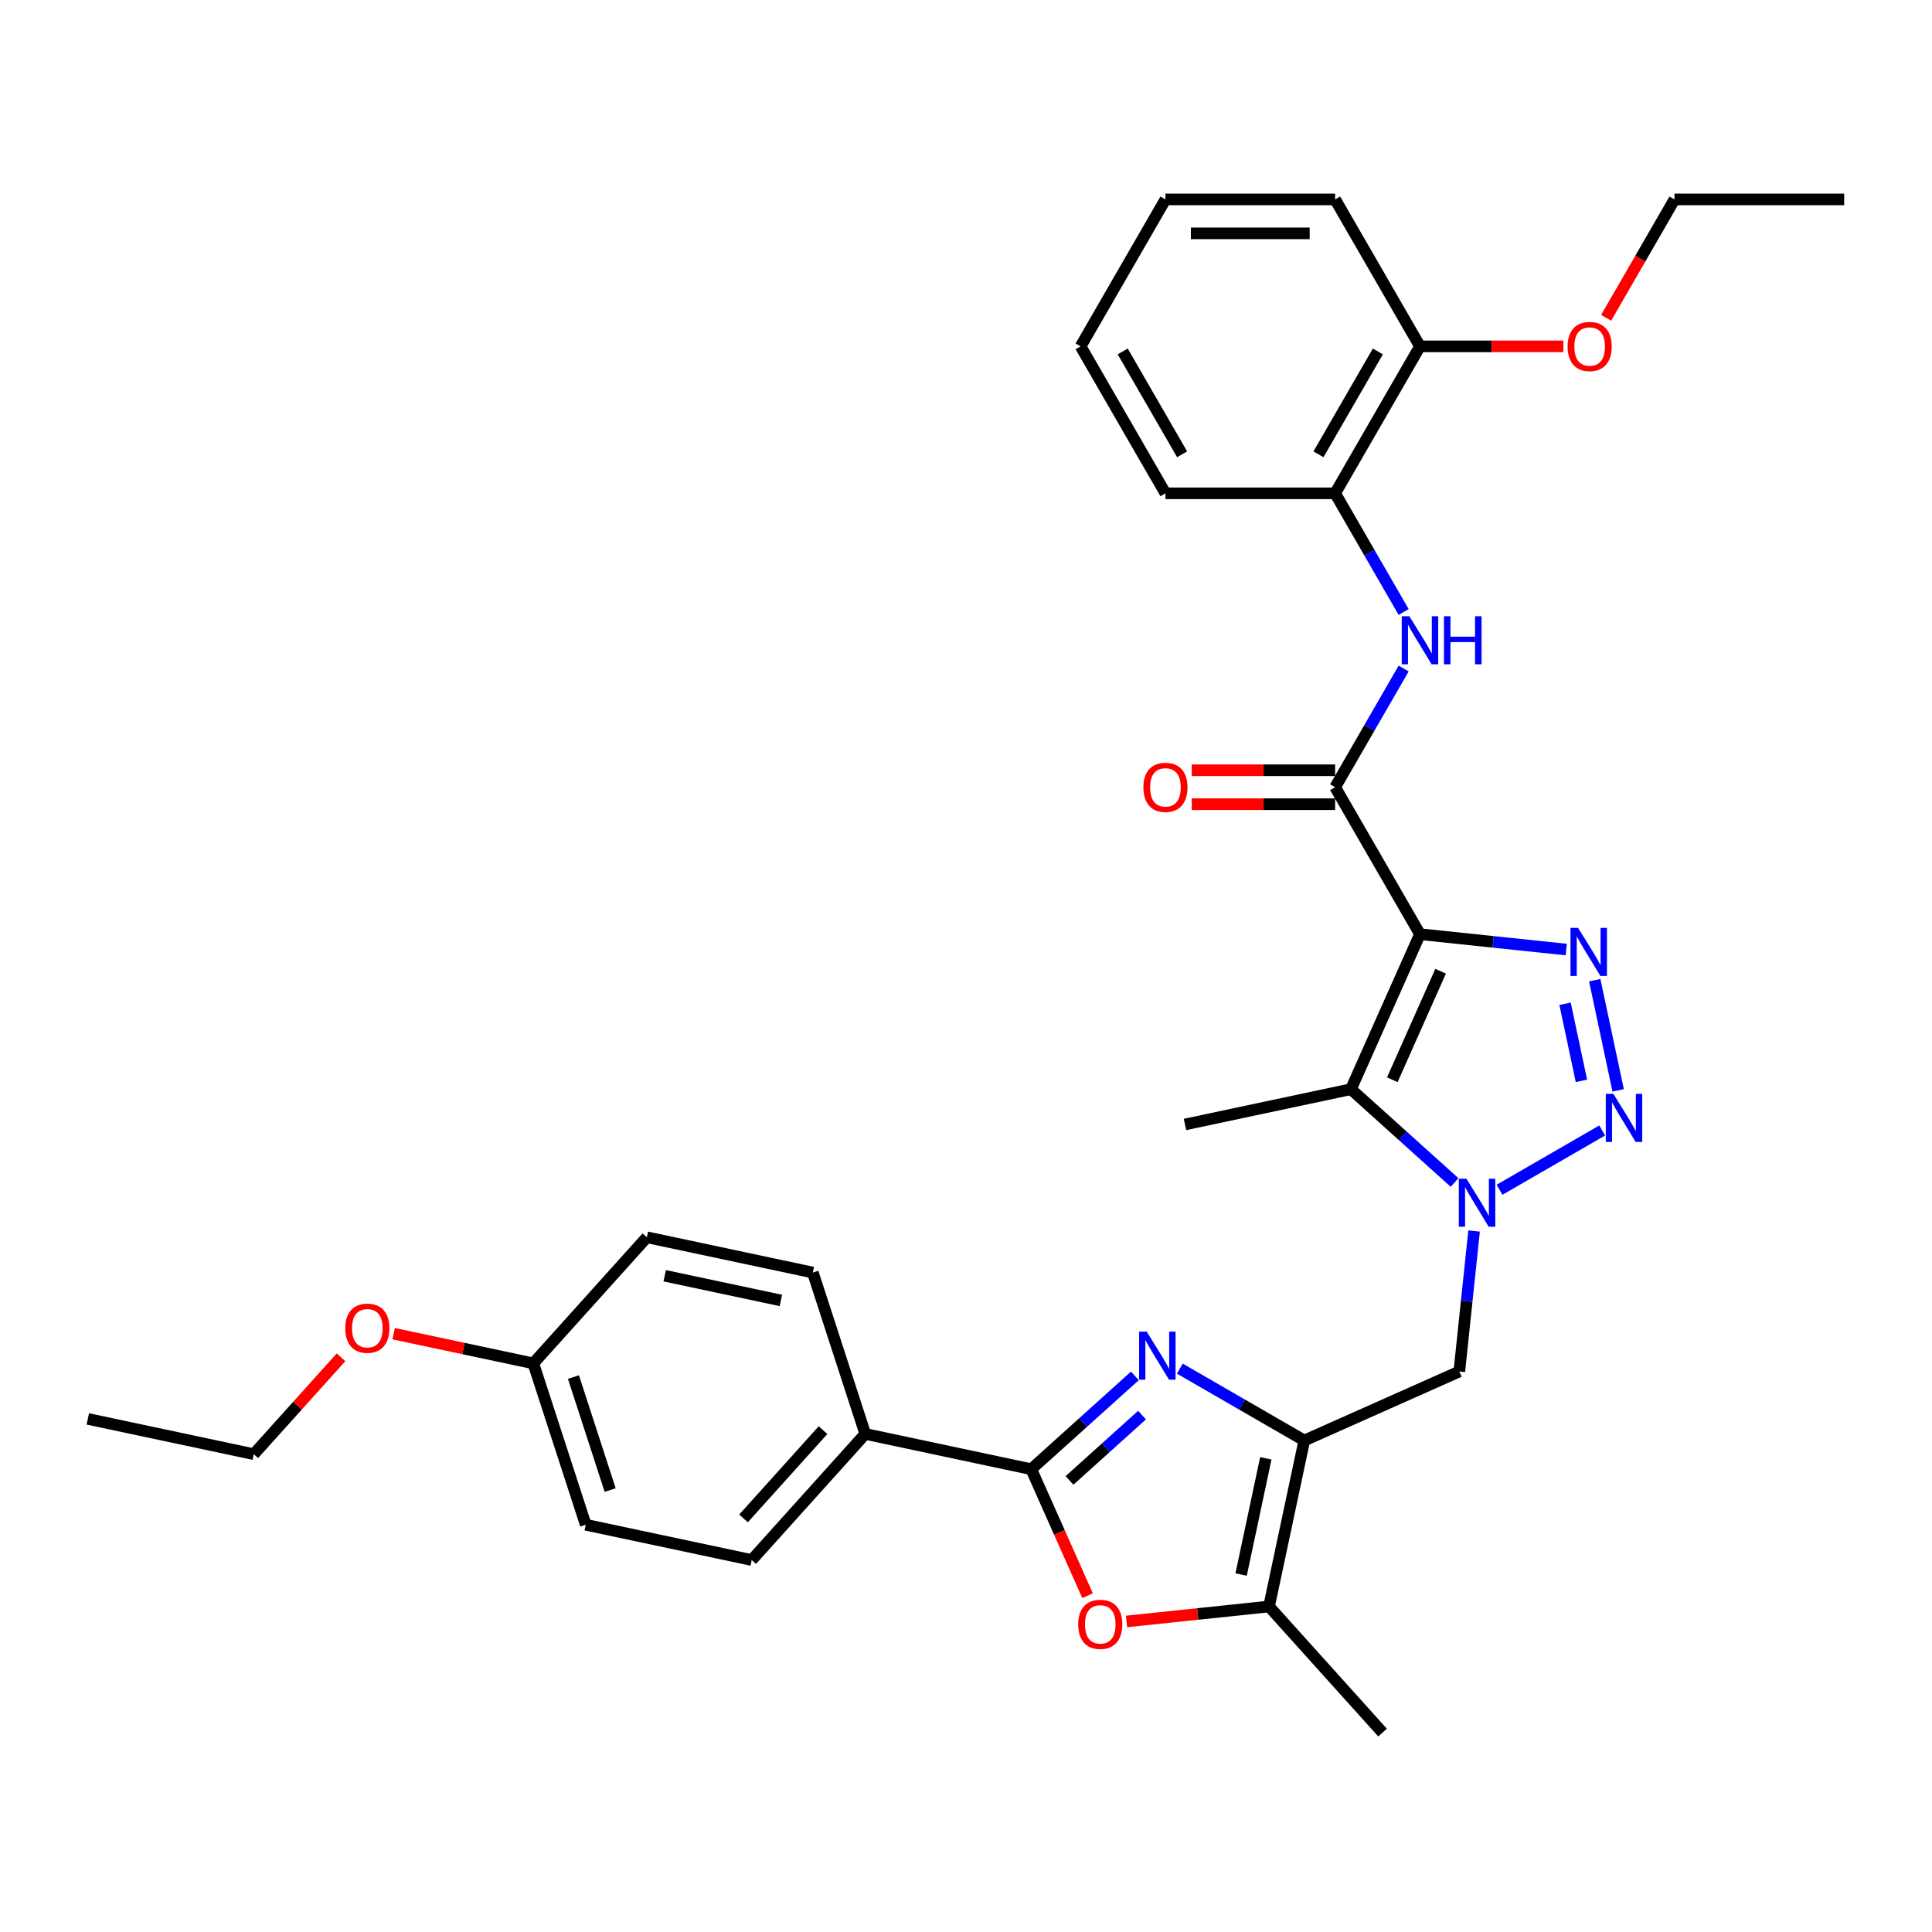 <?xml version='1.0' encoding='iso-8859-1'?>
<svg version='1.1' baseProfile='full'
              xmlns='http://www.w3.org/2000/svg'
                      xmlns:rdkit='http://www.rdkit.org/xml'
                      xmlns:xlink='http://www.w3.org/1999/xlink'
                  xml:space='preserve'
width='1000px' height='1000px' viewBox='0 0 1000 1000'>
<!-- END OF HEADER -->
<rect style='opacity:1.0;fill:#FFFFFF;stroke:none' width='1000' height='1000' x='0' y='0'> </rect>
<path class='bond-1' d='M 734.973,483.528 L 772.833,487.507' style='fill:none;fill-rule:evenodd;stroke:#000000;stroke-width:6px;stroke-linecap:butt;stroke-linejoin:miter;stroke-opacity:1' />
<path class='bond-1' d='M 772.833,487.507 L 810.692,491.486' style='fill:none;fill-rule:evenodd;stroke:#0000FF;stroke-width:6px;stroke-linecap:butt;stroke-linejoin:miter;stroke-opacity:1' />
<path class='bond-3' d='M 734.973,483.528 L 699.25,563.763' style='fill:none;fill-rule:evenodd;stroke:#000000;stroke-width:6px;stroke-linecap:butt;stroke-linejoin:miter;stroke-opacity:1' />
<path class='bond-3' d='M 745.662,502.708 L 720.656,558.873' style='fill:none;fill-rule:evenodd;stroke:#000000;stroke-width:6px;stroke-linecap:butt;stroke-linejoin:miter;stroke-opacity:1' />
<path class='bond-7' d='M 734.973,483.528 L 691.059,407.466' style='fill:none;fill-rule:evenodd;stroke:#000000;stroke-width:6px;stroke-linecap:butt;stroke-linejoin:miter;stroke-opacity:1' />
<path class='bond-0' d='M 752.891,612.062 L 726.071,587.913' style='fill:none;fill-rule:evenodd;stroke:#0000FF;stroke-width:6px;stroke-linecap:butt;stroke-linejoin:miter;stroke-opacity:1' />
<path class='bond-0' d='M 726.071,587.913 L 699.25,563.763' style='fill:none;fill-rule:evenodd;stroke:#000000;stroke-width:6px;stroke-linecap:butt;stroke-linejoin:miter;stroke-opacity:1' />
<path class='bond-10' d='M 762.982,637.165 L 759.16,673.522' style='fill:none;fill-rule:evenodd;stroke:#0000FF;stroke-width:6px;stroke-linecap:butt;stroke-linejoin:miter;stroke-opacity:1' />
<path class='bond-10' d='M 759.16,673.522 L 755.339,709.88' style='fill:none;fill-rule:evenodd;stroke:#000000;stroke-width:6px;stroke-linecap:butt;stroke-linejoin:miter;stroke-opacity:1' />
<path class='bond-33' d='M 776.148,615.819 L 829.289,585.138' style='fill:none;fill-rule:evenodd;stroke:#0000FF;stroke-width:6px;stroke-linecap:butt;stroke-linejoin:miter;stroke-opacity:1' />
<path class='bond-2' d='M 825.431,507.341 L 837.551,564.36' style='fill:none;fill-rule:evenodd;stroke:#0000FF;stroke-width:6px;stroke-linecap:butt;stroke-linejoin:miter;stroke-opacity:1' />
<path class='bond-2' d='M 810.067,519.546 L 818.551,559.459' style='fill:none;fill-rule:evenodd;stroke:#0000FF;stroke-width:6px;stroke-linecap:butt;stroke-linejoin:miter;stroke-opacity:1' />
<path class='bond-18' d='M 699.25,563.763 L 613.34,582.024' style='fill:none;fill-rule:evenodd;stroke:#000000;stroke-width:6px;stroke-linecap:butt;stroke-linejoin:miter;stroke-opacity:1' />
<path class='bond-4' d='M 610.67,708.403 L 642.887,727.003' style='fill:none;fill-rule:evenodd;stroke:#0000FF;stroke-width:6px;stroke-linecap:butt;stroke-linejoin:miter;stroke-opacity:1' />
<path class='bond-4' d='M 642.887,727.003 L 675.103,745.603' style='fill:none;fill-rule:evenodd;stroke:#000000;stroke-width:6px;stroke-linecap:butt;stroke-linejoin:miter;stroke-opacity:1' />
<path class='bond-6' d='M 587.413,712.159 L 560.592,736.309' style='fill:none;fill-rule:evenodd;stroke:#0000FF;stroke-width:6px;stroke-linecap:butt;stroke-linejoin:miter;stroke-opacity:1' />
<path class='bond-6' d='M 560.592,736.309 L 533.772,760.458' style='fill:none;fill-rule:evenodd;stroke:#000000;stroke-width:6px;stroke-linecap:butt;stroke-linejoin:miter;stroke-opacity:1' />
<path class='bond-6' d='M 591.12,732.458 L 572.346,749.363' style='fill:none;fill-rule:evenodd;stroke:#0000FF;stroke-width:6px;stroke-linecap:butt;stroke-linejoin:miter;stroke-opacity:1' />
<path class='bond-6' d='M 572.346,749.363 L 553.572,766.267' style='fill:none;fill-rule:evenodd;stroke:#000000;stroke-width:6px;stroke-linecap:butt;stroke-linejoin:miter;stroke-opacity:1' />
<path class='bond-5' d='M 675.103,745.603 L 755.339,709.88' style='fill:none;fill-rule:evenodd;stroke:#000000;stroke-width:6px;stroke-linecap:butt;stroke-linejoin:miter;stroke-opacity:1' />
<path class='bond-9' d='M 675.103,745.603 L 656.843,831.513' style='fill:none;fill-rule:evenodd;stroke:#000000;stroke-width:6px;stroke-linecap:butt;stroke-linejoin:miter;stroke-opacity:1' />
<path class='bond-9' d='M 655.182,754.838 L 642.4,814.974' style='fill:none;fill-rule:evenodd;stroke:#000000;stroke-width:6px;stroke-linecap:butt;stroke-linejoin:miter;stroke-opacity:1' />
<path class='bond-13' d='M 533.772,760.458 L 447.862,742.197' style='fill:none;fill-rule:evenodd;stroke:#000000;stroke-width:6px;stroke-linecap:butt;stroke-linejoin:miter;stroke-opacity:1' />
<path class='bond-35' d='M 533.772,760.458 L 548.345,793.189' style='fill:none;fill-rule:evenodd;stroke:#000000;stroke-width:6px;stroke-linecap:butt;stroke-linejoin:miter;stroke-opacity:1' />
<path class='bond-35' d='M 548.345,793.189 L 562.918,825.921' style='fill:none;fill-rule:evenodd;stroke:#FF0000;stroke-width:6px;stroke-linecap:butt;stroke-linejoin:miter;stroke-opacity:1' />
<path class='bond-11' d='M 691.059,407.466 L 708.792,376.751' style='fill:none;fill-rule:evenodd;stroke:#000000;stroke-width:6px;stroke-linecap:butt;stroke-linejoin:miter;stroke-opacity:1' />
<path class='bond-11' d='M 708.792,376.751 L 726.525,346.036' style='fill:none;fill-rule:evenodd;stroke:#0000FF;stroke-width:6px;stroke-linecap:butt;stroke-linejoin:miter;stroke-opacity:1' />
<path class='bond-14' d='M 691.059,398.683 L 653.951,398.683' style='fill:none;fill-rule:evenodd;stroke:#000000;stroke-width:6px;stroke-linecap:butt;stroke-linejoin:miter;stroke-opacity:1' />
<path class='bond-14' d='M 653.951,398.683 L 616.843,398.683' style='fill:none;fill-rule:evenodd;stroke:#FF0000;stroke-width:6px;stroke-linecap:butt;stroke-linejoin:miter;stroke-opacity:1' />
<path class='bond-14' d='M 691.059,416.249 L 653.951,416.249' style='fill:none;fill-rule:evenodd;stroke:#000000;stroke-width:6px;stroke-linecap:butt;stroke-linejoin:miter;stroke-opacity:1' />
<path class='bond-14' d='M 653.951,416.249 L 616.843,416.249' style='fill:none;fill-rule:evenodd;stroke:#FF0000;stroke-width:6px;stroke-linecap:butt;stroke-linejoin:miter;stroke-opacity:1' />
<path class='bond-8' d='M 583.108,839.263 L 619.975,835.388' style='fill:none;fill-rule:evenodd;stroke:#FF0000;stroke-width:6px;stroke-linecap:butt;stroke-linejoin:miter;stroke-opacity:1' />
<path class='bond-8' d='M 619.975,835.388 L 656.843,831.513' style='fill:none;fill-rule:evenodd;stroke:#000000;stroke-width:6px;stroke-linecap:butt;stroke-linejoin:miter;stroke-opacity:1' />
<path class='bond-23' d='M 656.843,831.513 L 715.612,896.783' style='fill:none;fill-rule:evenodd;stroke:#000000;stroke-width:6px;stroke-linecap:butt;stroke-linejoin:miter;stroke-opacity:1' />
<path class='bond-12' d='M 726.525,316.771 L 708.792,286.056' style='fill:none;fill-rule:evenodd;stroke:#0000FF;stroke-width:6px;stroke-linecap:butt;stroke-linejoin:miter;stroke-opacity:1' />
<path class='bond-12' d='M 708.792,286.056 L 691.059,255.342' style='fill:none;fill-rule:evenodd;stroke:#000000;stroke-width:6px;stroke-linecap:butt;stroke-linejoin:miter;stroke-opacity:1' />
<path class='bond-15' d='M 691.059,255.342 L 734.973,179.279' style='fill:none;fill-rule:evenodd;stroke:#000000;stroke-width:6px;stroke-linecap:butt;stroke-linejoin:miter;stroke-opacity:1' />
<path class='bond-15' d='M 682.434,235.149 L 713.174,181.906' style='fill:none;fill-rule:evenodd;stroke:#000000;stroke-width:6px;stroke-linecap:butt;stroke-linejoin:miter;stroke-opacity:1' />
<path class='bond-25' d='M 691.059,255.342 L 603.23,255.342' style='fill:none;fill-rule:evenodd;stroke:#000000;stroke-width:6px;stroke-linecap:butt;stroke-linejoin:miter;stroke-opacity:1' />
<path class='bond-16' d='M 447.862,742.197 L 389.093,807.467' style='fill:none;fill-rule:evenodd;stroke:#000000;stroke-width:6px;stroke-linecap:butt;stroke-linejoin:miter;stroke-opacity:1' />
<path class='bond-16' d='M 425.993,740.234 L 384.854,785.923' style='fill:none;fill-rule:evenodd;stroke:#000000;stroke-width:6px;stroke-linecap:butt;stroke-linejoin:miter;stroke-opacity:1' />
<path class='bond-17' d='M 447.862,742.197 L 420.721,658.667' style='fill:none;fill-rule:evenodd;stroke:#000000;stroke-width:6px;stroke-linecap:butt;stroke-linejoin:miter;stroke-opacity:1' />
<path class='bond-22' d='M 734.973,179.279 L 772.081,179.279' style='fill:none;fill-rule:evenodd;stroke:#000000;stroke-width:6px;stroke-linecap:butt;stroke-linejoin:miter;stroke-opacity:1' />
<path class='bond-22' d='M 772.081,179.279 L 809.189,179.279' style='fill:none;fill-rule:evenodd;stroke:#FF0000;stroke-width:6px;stroke-linecap:butt;stroke-linejoin:miter;stroke-opacity:1' />
<path class='bond-26' d='M 734.973,179.279 L 691.059,103.217' style='fill:none;fill-rule:evenodd;stroke:#000000;stroke-width:6px;stroke-linecap:butt;stroke-linejoin:miter;stroke-opacity:1' />
<path class='bond-20' d='M 389.093,807.467 L 303.183,789.206' style='fill:none;fill-rule:evenodd;stroke:#000000;stroke-width:6px;stroke-linecap:butt;stroke-linejoin:miter;stroke-opacity:1' />
<path class='bond-21' d='M 420.721,658.667 L 334.812,640.406' style='fill:none;fill-rule:evenodd;stroke:#000000;stroke-width:6px;stroke-linecap:butt;stroke-linejoin:miter;stroke-opacity:1' />
<path class='bond-21' d='M 404.183,673.11 L 344.046,660.327' style='fill:none;fill-rule:evenodd;stroke:#000000;stroke-width:6px;stroke-linecap:butt;stroke-linejoin:miter;stroke-opacity:1' />
<path class='bond-19' d='M 276.043,705.676 L 334.812,640.406' style='fill:none;fill-rule:evenodd;stroke:#000000;stroke-width:6px;stroke-linecap:butt;stroke-linejoin:miter;stroke-opacity:1' />
<path class='bond-24' d='M 276.043,705.676 L 239.895,697.992' style='fill:none;fill-rule:evenodd;stroke:#000000;stroke-width:6px;stroke-linecap:butt;stroke-linejoin:miter;stroke-opacity:1' />
<path class='bond-24' d='M 239.895,697.992 L 203.747,690.309' style='fill:none;fill-rule:evenodd;stroke:#FF0000;stroke-width:6px;stroke-linecap:butt;stroke-linejoin:miter;stroke-opacity:1' />
<path class='bond-36' d='M 276.043,705.676 L 303.183,789.206' style='fill:none;fill-rule:evenodd;stroke:#000000;stroke-width:6px;stroke-linecap:butt;stroke-linejoin:miter;stroke-opacity:1' />
<path class='bond-36' d='M 296.82,712.777 L 315.818,771.249' style='fill:none;fill-rule:evenodd;stroke:#000000;stroke-width:6px;stroke-linecap:butt;stroke-linejoin:miter;stroke-opacity:1' />
<path class='bond-27' d='M 831.331,164.507 L 849.024,133.862' style='fill:none;fill-rule:evenodd;stroke:#FF0000;stroke-width:6px;stroke-linecap:butt;stroke-linejoin:miter;stroke-opacity:1' />
<path class='bond-27' d='M 849.024,133.862 L 866.717,103.217' style='fill:none;fill-rule:evenodd;stroke:#000000;stroke-width:6px;stroke-linecap:butt;stroke-linejoin:miter;stroke-opacity:1' />
<path class='bond-28' d='M 176.52,702.535 L 153.942,727.61' style='fill:none;fill-rule:evenodd;stroke:#FF0000;stroke-width:6px;stroke-linecap:butt;stroke-linejoin:miter;stroke-opacity:1' />
<path class='bond-28' d='M 153.942,727.61 L 131.364,752.685' style='fill:none;fill-rule:evenodd;stroke:#000000;stroke-width:6px;stroke-linecap:butt;stroke-linejoin:miter;stroke-opacity:1' />
<path class='bond-31' d='M 603.23,255.342 L 559.315,179.279' style='fill:none;fill-rule:evenodd;stroke:#000000;stroke-width:6px;stroke-linecap:butt;stroke-linejoin:miter;stroke-opacity:1' />
<path class='bond-31' d='M 611.855,235.149 L 581.115,181.906' style='fill:none;fill-rule:evenodd;stroke:#000000;stroke-width:6px;stroke-linecap:butt;stroke-linejoin:miter;stroke-opacity:1' />
<path class='bond-34' d='M 691.059,103.217 L 603.23,103.217' style='fill:none;fill-rule:evenodd;stroke:#000000;stroke-width:6px;stroke-linecap:butt;stroke-linejoin:miter;stroke-opacity:1' />
<path class='bond-34' d='M 677.884,120.783 L 616.404,120.783' style='fill:none;fill-rule:evenodd;stroke:#000000;stroke-width:6px;stroke-linecap:butt;stroke-linejoin:miter;stroke-opacity:1' />
<path class='bond-30' d='M 866.717,103.217 L 954.545,103.217' style='fill:none;fill-rule:evenodd;stroke:#000000;stroke-width:6px;stroke-linecap:butt;stroke-linejoin:miter;stroke-opacity:1' />
<path class='bond-29' d='M 131.364,752.685 L 45.455,734.424' style='fill:none;fill-rule:evenodd;stroke:#000000;stroke-width:6px;stroke-linecap:butt;stroke-linejoin:miter;stroke-opacity:1' />
<path class='bond-32' d='M 559.315,179.279 L 603.23,103.217' style='fill:none;fill-rule:evenodd;stroke:#000000;stroke-width:6px;stroke-linecap:butt;stroke-linejoin:miter;stroke-opacity:1' />
<path  class='atom-1' d='M 759.021 610.096
L 767.172 623.27
Q 767.98 624.57, 769.28 626.924
Q 770.58 629.278, 770.65 629.418
L 770.65 610.096
L 773.952 610.096
L 773.952 634.969
L 770.545 634.969
L 761.797 620.565
Q 760.778 618.879, 759.689 616.946
Q 758.635 615.014, 758.319 614.417
L 758.319 634.969
L 755.087 634.969
L 755.087 610.096
L 759.021 610.096
' fill='#0000FF'/>
<path  class='atom-2' d='M 816.823 480.272
L 824.973 493.446
Q 825.781 494.746, 827.081 497.1
Q 828.381 499.454, 828.451 499.594
L 828.451 480.272
L 831.754 480.272
L 831.754 505.145
L 828.346 505.145
L 819.598 490.741
Q 818.579 489.055, 817.49 487.122
Q 816.436 485.19, 816.12 484.593
L 816.12 505.145
L 812.888 505.145
L 812.888 480.272
L 816.823 480.272
' fill='#0000FF'/>
<path  class='atom-3' d='M 835.084 566.181
L 843.234 579.356
Q 844.042 580.656, 845.342 583.009
Q 846.642 585.363, 846.712 585.504
L 846.712 566.181
L 850.014 566.181
L 850.014 591.055
L 846.607 591.055
L 837.859 576.651
Q 836.84 574.964, 835.751 573.032
Q 834.697 571.1, 834.381 570.503
L 834.381 591.055
L 831.149 591.055
L 831.149 566.181
L 835.084 566.181
' fill='#0000FF'/>
<path  class='atom-5' d='M 593.543 689.252
L 601.694 702.427
Q 602.502 703.727, 603.802 706.08
Q 605.101 708.434, 605.172 708.575
L 605.172 689.252
L 608.474 689.252
L 608.474 714.125
L 605.066 714.125
L 596.319 699.722
Q 595.3 698.035, 594.211 696.103
Q 593.157 694.171, 592.841 693.574
L 592.841 714.125
L 589.608 714.125
L 589.608 689.252
L 593.543 689.252
' fill='#0000FF'/>
<path  class='atom-9' d='M 558.077 840.764
Q 558.077 834.791, 561.028 831.454
Q 563.979 828.117, 569.495 828.117
Q 575.011 828.117, 577.962 831.454
Q 580.913 834.791, 580.913 840.764
Q 580.913 846.806, 577.926 850.249
Q 574.94 853.657, 569.495 853.657
Q 564.014 853.657, 561.028 850.249
Q 558.077 846.842, 558.077 840.764
M 569.495 850.847
Q 573.289 850.847, 575.327 848.317
Q 577.399 845.753, 577.399 840.764
Q 577.399 835.881, 575.327 833.421
Q 573.289 830.927, 569.495 830.927
Q 565.701 830.927, 563.628 833.386
Q 561.59 835.845, 561.59 840.764
Q 561.59 845.788, 563.628 848.317
Q 565.701 850.847, 569.495 850.847
' fill='#FF0000'/>
<path  class='atom-12' d='M 729.475 318.967
L 737.626 332.141
Q 738.434 333.441, 739.734 335.795
Q 741.033 338.149, 741.104 338.289
L 741.104 318.967
L 744.406 318.967
L 744.406 343.84
L 740.998 343.84
L 732.251 329.436
Q 731.232 327.75, 730.143 325.818
Q 729.089 323.885, 728.773 323.288
L 728.773 343.84
L 725.54 343.84
L 725.54 318.967
L 729.475 318.967
' fill='#0000FF'/>
<path  class='atom-12' d='M 747.392 318.967
L 750.765 318.967
L 750.765 329.542
L 763.482 329.542
L 763.482 318.967
L 766.855 318.967
L 766.855 343.84
L 763.482 343.84
L 763.482 332.352
L 750.765 332.352
L 750.765 343.84
L 747.392 343.84
L 747.392 318.967
' fill='#0000FF'/>
<path  class='atom-15' d='M 591.812 407.536
Q 591.812 401.564, 594.763 398.226
Q 597.714 394.889, 603.23 394.889
Q 608.746 394.889, 611.697 398.226
Q 614.648 401.564, 614.648 407.536
Q 614.648 413.579, 611.661 417.021
Q 608.675 420.429, 603.23 420.429
Q 597.749 420.429, 594.763 417.021
Q 591.812 413.614, 591.812 407.536
M 603.23 417.619
Q 607.024 417.619, 609.062 415.089
Q 611.134 412.525, 611.134 407.536
Q 611.134 402.653, 609.062 400.193
Q 607.024 397.699, 603.23 397.699
Q 599.436 397.699, 597.363 400.158
Q 595.325 402.617, 595.325 407.536
Q 595.325 412.56, 597.363 415.089
Q 599.436 417.619, 603.23 417.619
' fill='#FF0000'/>
<path  class='atom-23' d='M 811.384 179.35
Q 811.384 173.377, 814.335 170.04
Q 817.286 166.702, 822.802 166.702
Q 828.318 166.702, 831.269 170.04
Q 834.22 173.377, 834.22 179.35
Q 834.22 185.392, 831.234 188.835
Q 828.248 192.243, 822.802 192.243
Q 817.322 192.243, 814.335 188.835
Q 811.384 185.428, 811.384 179.35
M 822.802 189.433
Q 826.596 189.433, 828.634 186.903
Q 830.707 184.338, 830.707 179.35
Q 830.707 174.466, 828.634 172.007
Q 826.596 169.513, 822.802 169.513
Q 819.008 169.513, 816.935 171.972
Q 814.898 174.431, 814.898 179.35
Q 814.898 184.374, 816.935 186.903
Q 819.008 189.433, 822.802 189.433
' fill='#FF0000'/>
<path  class='atom-25' d='M 178.715 687.486
Q 178.715 681.513, 181.666 678.176
Q 184.618 674.838, 190.133 674.838
Q 195.649 674.838, 198.6 678.176
Q 201.551 681.513, 201.551 687.486
Q 201.551 693.528, 198.565 696.971
Q 195.579 700.379, 190.133 700.379
Q 184.653 700.379, 181.666 696.971
Q 178.715 693.563, 178.715 687.486
M 190.133 697.568
Q 193.927 697.568, 195.965 695.039
Q 198.038 692.474, 198.038 687.486
Q 198.038 682.602, 195.965 680.143
Q 193.927 677.649, 190.133 677.649
Q 186.339 677.649, 184.266 680.108
Q 182.229 682.567, 182.229 687.486
Q 182.229 692.509, 184.266 695.039
Q 186.339 697.568, 190.133 697.568
' fill='#FF0000'/>
</svg>
